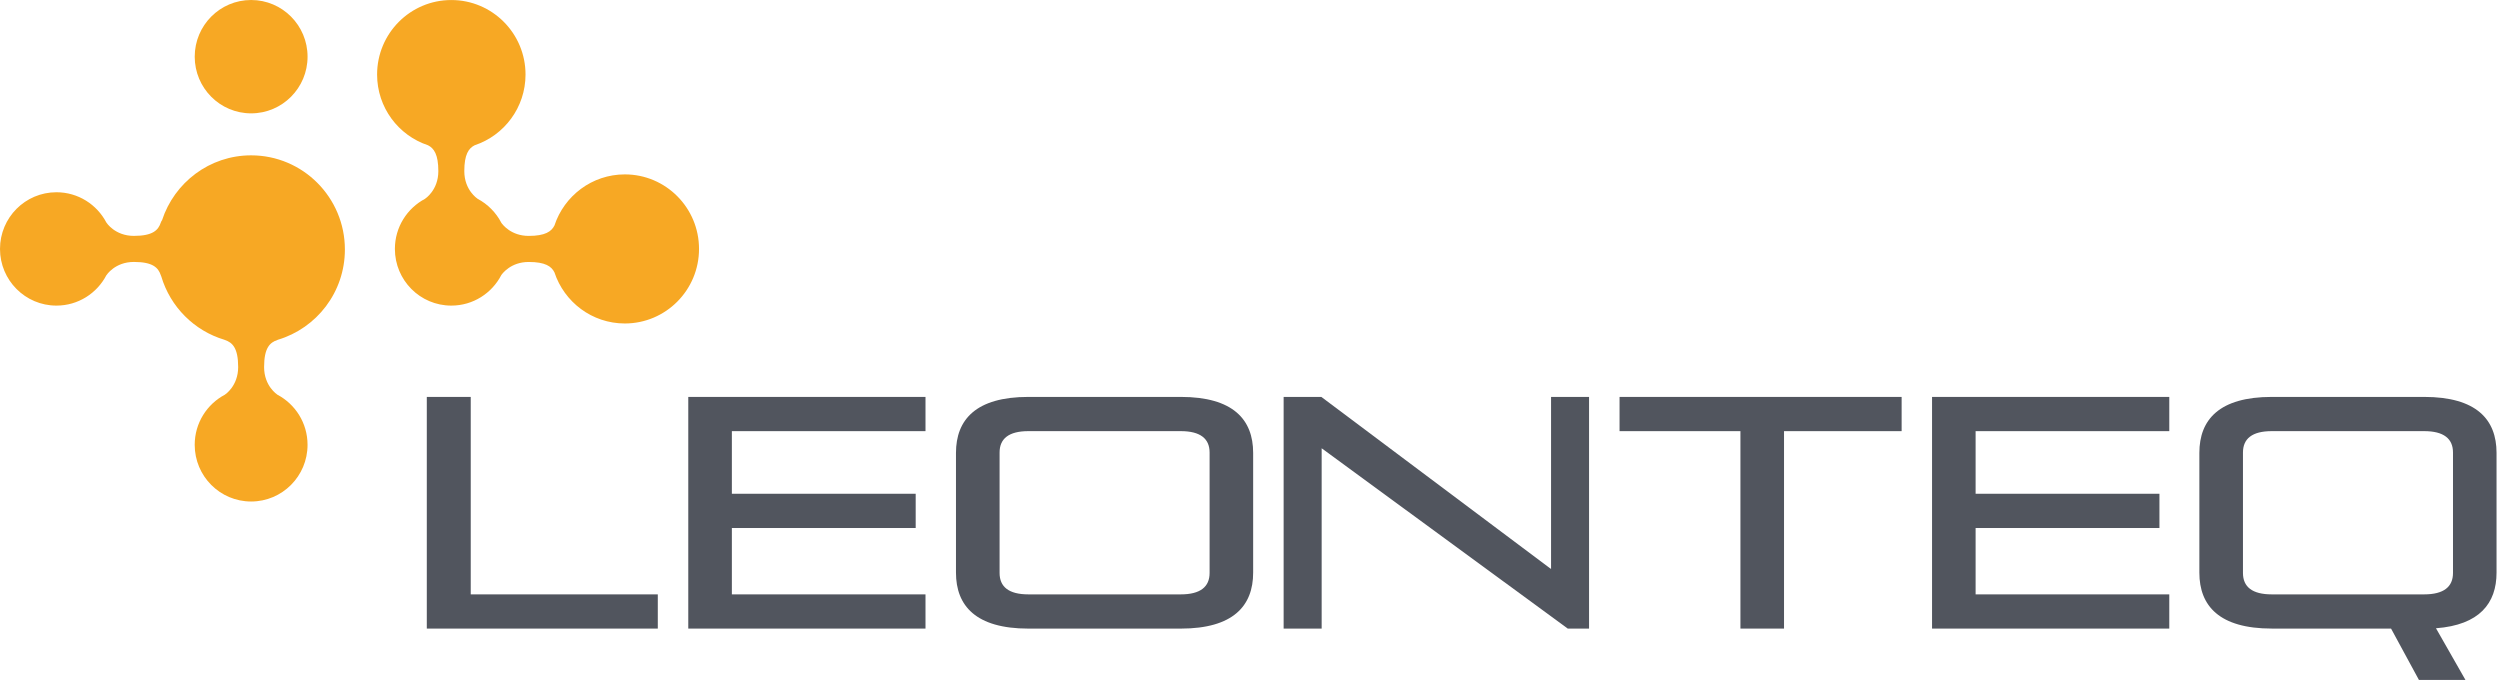 <svg width="161" height="44" viewBox="0 0 161 44" fill="none" xmlns="http://www.w3.org/2000/svg">
<path fill-rule="evenodd" clip-rule="evenodd" d="M27.486 40.481V25.562H30.315V38.278H42.362V40.481H27.486Z" fill="#51555E"/>
<path fill-rule="evenodd" clip-rule="evenodd" d="M44.325 40.481V25.562H59.602V27.766H47.132V31.798H58.97V34.004H47.132V38.278H59.602V40.481H44.325Z" fill="#51555E"/>
<path fill-rule="evenodd" clip-rule="evenodd" d="M77.898 29.142C77.898 28.252 77.307 27.765 76.041 27.765H66.229C64.963 27.765 64.373 28.252 64.373 29.142V36.899C64.373 37.789 64.963 38.278 66.229 38.278H76.041C77.307 38.278 77.898 37.789 77.898 36.899V29.142ZM66.229 40.482C62.853 40.482 61.565 39.018 61.565 36.88V29.166C61.565 27.024 62.853 25.561 66.229 25.561H76.041C79.416 25.561 80.703 27.024 80.703 29.166V36.88C80.703 39.018 79.416 40.482 76.041 40.482H66.229Z" fill="#51555E"/>
<path fill-rule="evenodd" clip-rule="evenodd" d="M100.964 40.481L85.115 28.869V40.481H82.666V25.562H85.095L99.888 36.646V25.562H102.335V40.481H100.964Z" fill="#51555E"/>
<path fill-rule="evenodd" clip-rule="evenodd" d="M112.084 40.481V27.766H104.299V25.562H122.465V27.766H114.891V40.481H112.084Z" fill="#51555E"/>
<path fill-rule="evenodd" clip-rule="evenodd" d="M124.424 40.481V25.562H139.702V27.766H127.229V31.798H139.068V34.004H127.229V38.278H139.702V40.481H124.424Z" fill="#51555E"/>
<path fill-rule="evenodd" clip-rule="evenodd" d="M157.973 29.142C157.973 28.252 157.382 27.765 156.114 27.765H146.304C145.036 27.765 144.447 28.252 144.447 29.142V36.899C144.447 37.789 145.036 38.278 146.304 38.278H156.114C157.382 38.278 157.973 37.789 157.973 36.899V29.142ZM155.779 43.787L153.984 40.48H146.304C142.926 40.48 141.639 39.018 141.639 36.879V29.164C141.639 27.024 142.926 25.561 146.304 25.561H156.114C159.491 25.561 160.777 27.024 160.777 29.164V36.879C160.777 38.85 159.681 40.248 156.877 40.46L158.775 43.787H155.779Z" fill="#51555E"/>
<path fill-rule="evenodd" clip-rule="evenodd" d="M12.54 3.651C12.54 1.635 14.166 0 16.173 0C18.179 0 19.807 1.635 19.807 3.651C19.807 5.667 18.179 7.3 16.173 7.3C14.166 7.3 12.54 5.667 12.54 3.651Z" fill="#F7A824"/>
<path fill-rule="evenodd" clip-rule="evenodd" d="M17.861 21.896C17.874 21.892 17.883 21.886 17.893 21.881C20.389 21.137 22.211 18.819 22.211 16.069C22.211 12.721 19.508 10.004 16.172 10.004C13.495 10.004 11.227 11.759 10.435 14.185C10.409 14.212 10.381 14.259 10.356 14.333C10.195 14.817 9.849 15.191 8.622 15.191C7.393 15.191 6.852 14.333 6.852 14.333V14.335C6.244 13.173 5.032 12.381 3.634 12.381C1.626 12.381 0 14.014 0 16.032C0 18.045 1.626 19.681 3.634 19.681C5.032 19.681 6.244 18.887 6.851 17.724L6.852 17.726C6.852 17.726 7.393 16.869 8.622 16.869C9.849 16.869 10.195 17.242 10.356 17.726C10.366 17.759 10.378 17.784 10.388 17.806C10.97 19.761 12.505 21.301 14.452 21.881C14.462 21.886 14.472 21.892 14.484 21.896C14.966 22.056 15.338 22.405 15.338 23.639C15.338 24.872 14.484 25.415 14.484 25.415L14.486 25.416C13.329 26.025 12.539 27.242 12.539 28.647C12.539 30.662 14.166 32.297 16.172 32.297C18.18 32.297 19.806 30.662 19.806 28.647C19.806 27.242 19.016 26.025 17.859 25.416L17.861 25.415C17.861 25.415 17.008 24.872 17.008 23.639C17.008 22.405 17.381 22.056 17.861 21.896Z" fill="#F7A824"/>
<path fill-rule="evenodd" clip-rule="evenodd" d="M40.24 11.231C38.125 11.231 36.335 12.612 35.706 14.523C35.512 14.91 35.11 15.192 34.048 15.192C32.912 15.192 32.366 14.462 32.288 14.352C31.946 13.689 31.409 13.146 30.752 12.8L30.753 12.797C30.753 12.797 29.901 12.253 29.901 11.02C29.901 9.952 30.18 9.547 30.57 9.354C32.469 8.722 33.844 6.924 33.844 4.8C33.844 2.15 31.704 0.002 29.065 0.002C26.425 0.002 24.285 2.15 24.285 4.8C24.285 6.926 25.66 8.724 27.562 9.354C27.95 9.548 28.229 9.953 28.229 11.02C28.229 12.253 27.378 12.797 27.378 12.797L27.379 12.8C26.221 13.41 25.431 14.626 25.431 16.03C25.431 18.047 27.056 19.681 29.065 19.681C30.468 19.681 31.682 18.881 32.286 17.712C32.36 17.607 32.907 16.871 34.048 16.871C35.112 16.871 35.514 17.151 35.706 17.541C36.336 19.451 38.125 20.832 40.24 20.832C42.878 20.832 45.017 18.681 45.017 16.03C45.017 13.38 42.878 11.231 40.24 11.231Z" fill="#F7A824"/>
</svg>
